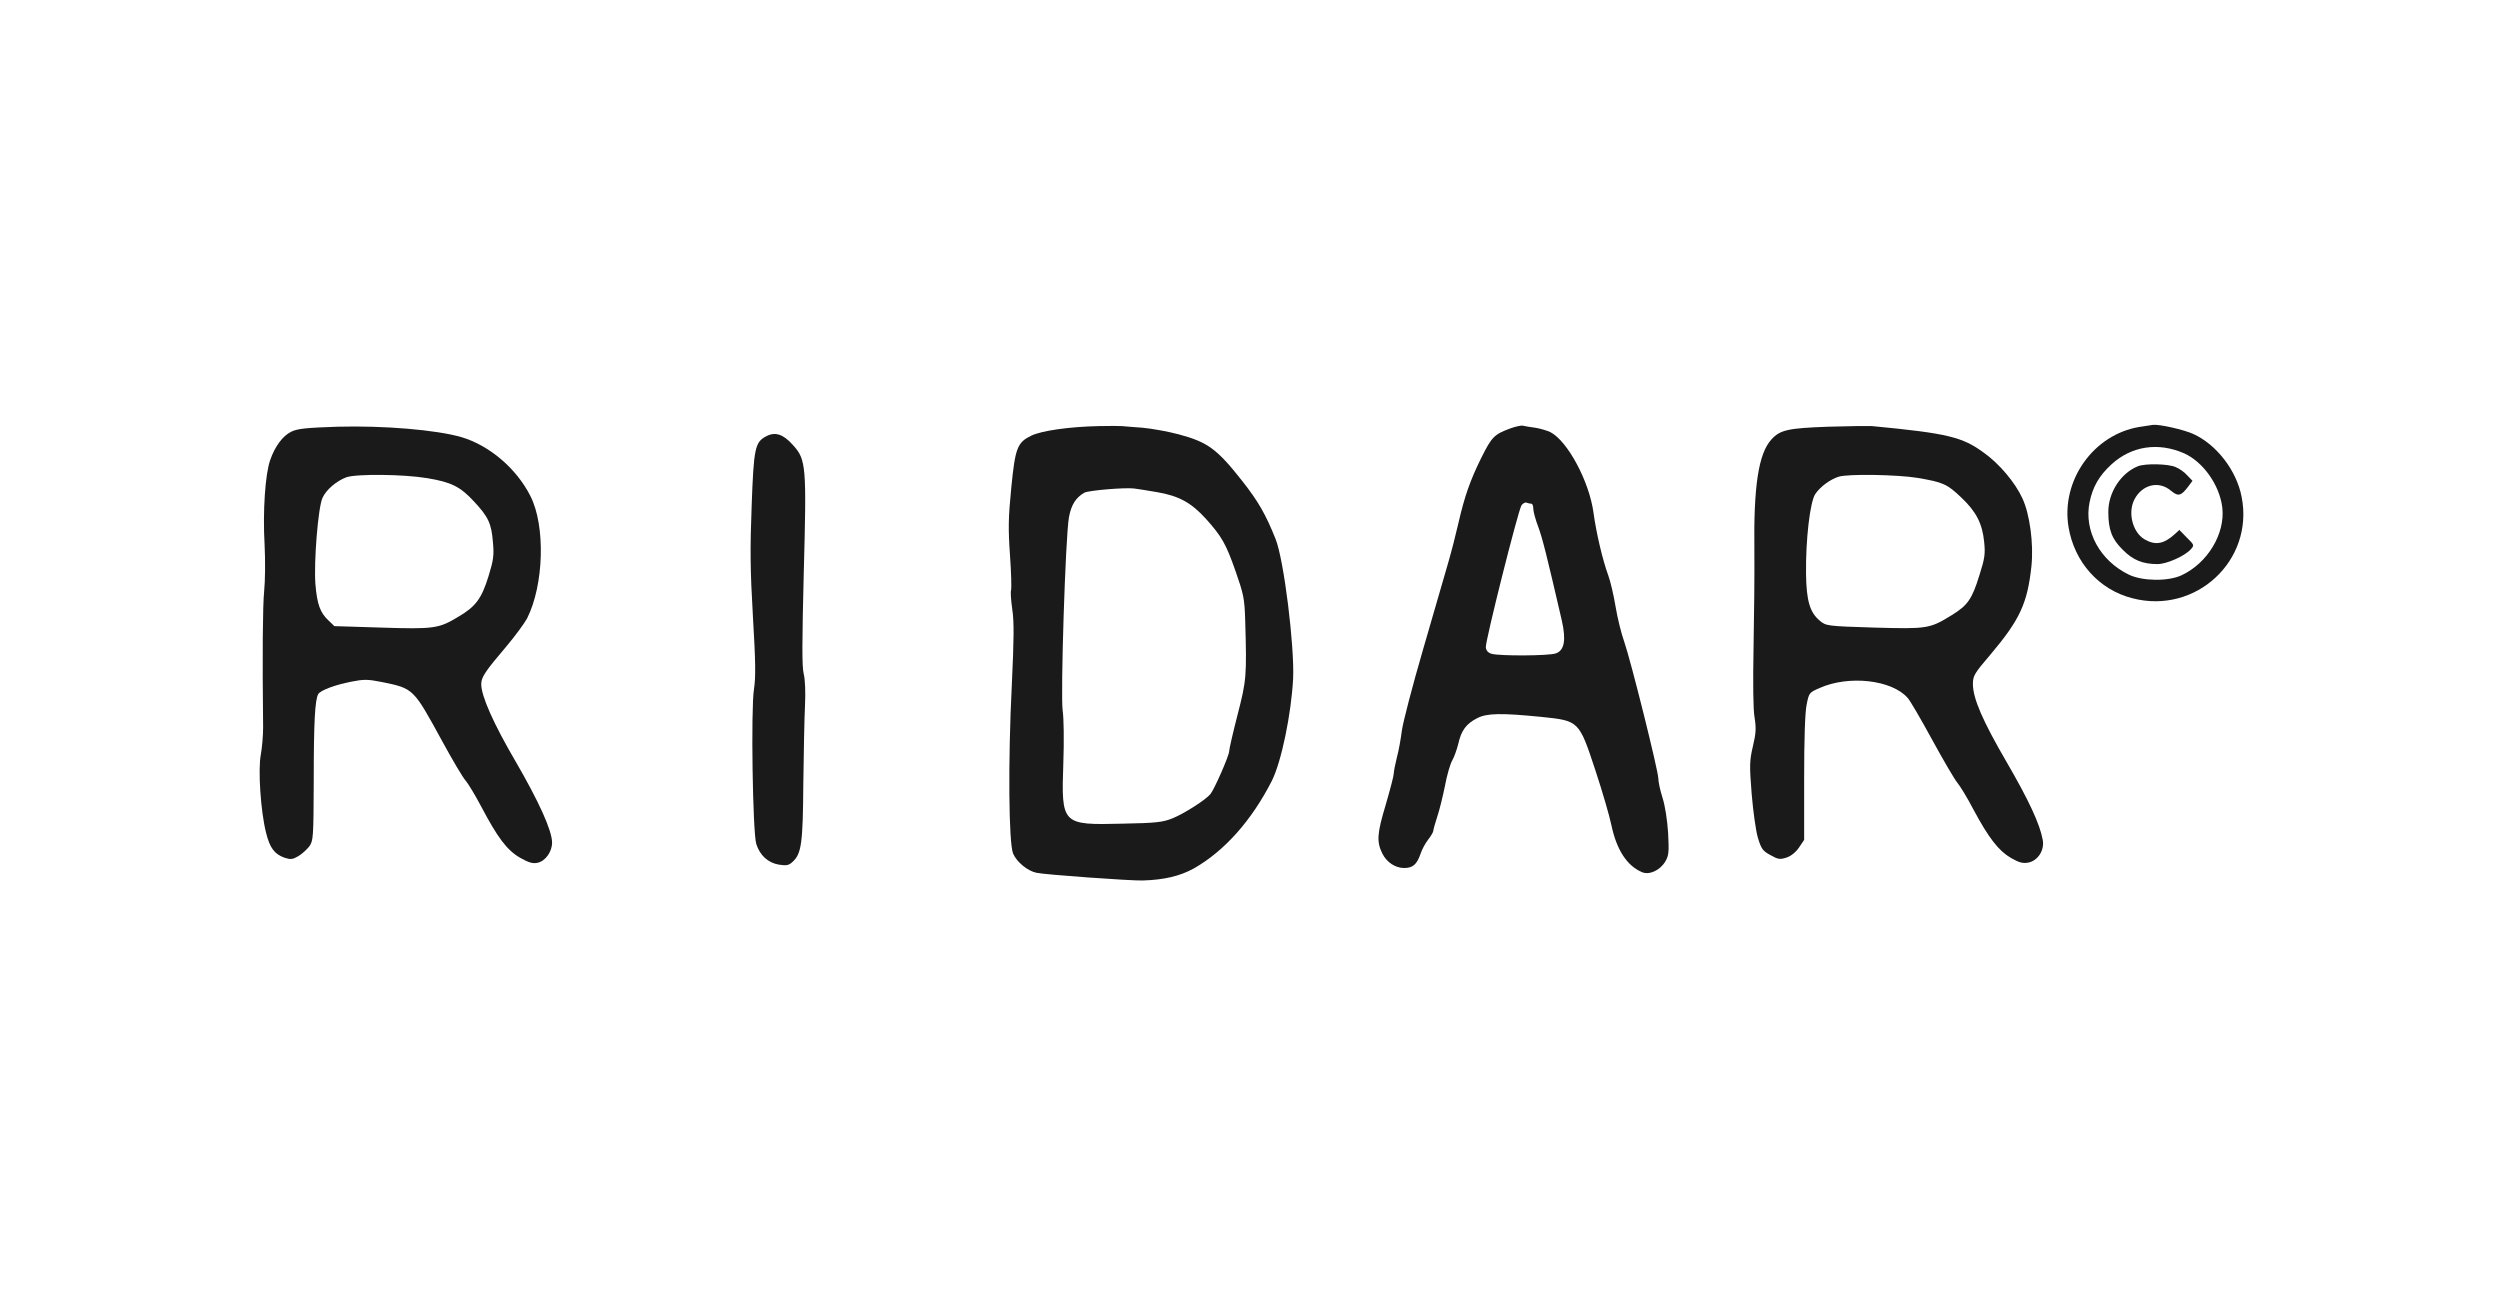 <svg xmlns="http://www.w3.org/2000/svg" fill="none" viewBox="0 0 153 80" height="80" width="153">
<path fill="#1A1A1A" d="M20.654 26.115C18.755 26.179 18.206 26.23 17.824 26.421C17.301 26.676 16.829 27.313 16.536 28.154C16.23 29.02 16.077 31.3 16.192 33.313C16.243 34.294 16.23 35.58 16.166 36.179C16.077 37.084 16.052 40.052 16.103 44.523C16.103 45.007 16.039 45.759 15.963 46.179C15.784 47.084 15.95 49.644 16.281 50.956C16.511 51.899 16.804 52.281 17.429 52.498C17.786 52.612 17.913 52.599 18.258 52.396C18.474 52.268 18.767 52.001 18.921 51.81C19.175 51.453 19.188 51.3 19.201 47.733C19.201 44.192 19.277 42.791 19.482 42.472C19.622 42.243 20.514 41.912 21.483 41.721C22.261 41.568 22.503 41.568 23.332 41.733C25.334 42.141 25.283 42.103 27.093 45.415C27.705 46.536 28.33 47.593 28.496 47.772C28.649 47.95 29.082 48.663 29.452 49.364C30.459 51.275 31.033 52.039 31.836 52.498C32.359 52.791 32.601 52.867 32.895 52.803C33.379 52.701 33.787 52.128 33.787 51.568C33.787 50.842 32.996 49.084 31.569 46.625C30.204 44.294 29.452 42.599 29.452 41.873C29.452 41.44 29.694 41.084 30.995 39.555C31.53 38.918 32.091 38.154 32.257 37.848C33.29 35.797 33.392 32.179 32.461 30.358C31.607 28.663 29.949 27.262 28.241 26.752C26.685 26.306 23.511 26.039 20.654 26.115ZM26.137 29.262C27.616 29.504 28.177 29.784 29.018 30.701C29.886 31.631 30.077 32.039 30.166 33.173C30.242 33.975 30.204 34.268 29.898 35.262C29.477 36.625 29.12 37.122 28.049 37.746C26.851 38.472 26.558 38.51 23.332 38.408L20.463 38.319L20.106 37.975C19.596 37.504 19.405 36.982 19.303 35.746C19.201 34.383 19.469 31.045 19.736 30.472C19.953 29.975 20.591 29.44 21.19 29.211C21.789 28.994 24.696 29.02 26.137 29.262Z"></path>
<path fill="#1A1A1A" d="M67.256 26.077C65.433 26.115 63.75 26.357 63.112 26.663C62.258 27.083 62.13 27.401 61.888 29.873C61.71 31.682 61.697 32.357 61.812 33.987C61.888 35.057 61.914 36.026 61.875 36.127C61.837 36.23 61.875 36.752 61.952 37.3C62.067 38.051 62.054 39.134 61.926 41.847C61.684 46.624 61.735 51.618 62.003 52.242C62.232 52.764 62.883 53.3 63.431 53.414C63.915 53.529 69.258 53.911 69.933 53.886C71.247 53.847 72.203 53.618 73.044 53.159C74.919 52.102 76.602 50.217 77.838 47.784C78.425 46.612 79.024 43.707 79.139 41.529C79.228 39.554 78.578 34.268 78.068 32.994C77.469 31.491 77.01 30.688 76.028 29.44C74.485 27.478 73.911 27.058 72.152 26.586C71.489 26.408 70.494 26.23 69.933 26.178C69.372 26.14 68.799 26.089 68.658 26.077C68.518 26.064 67.893 26.064 67.256 26.077ZM70.788 30.115C72.139 30.344 72.891 30.752 73.797 31.745C74.778 32.841 75.033 33.287 75.62 34.968C76.104 36.357 76.168 36.624 76.206 37.962C76.308 41.401 76.283 41.631 75.735 43.758C75.454 44.854 75.225 45.847 75.225 45.975C75.225 46.242 74.319 48.306 74.077 48.599C73.784 48.956 72.483 49.784 71.769 50.077C71.17 50.319 70.775 50.37 68.697 50.408C64.974 50.497 64.948 50.484 65.076 46.688C65.127 45.312 65.101 43.937 65.037 43.503C64.897 42.599 65.203 32.866 65.42 31.656C65.56 30.905 65.828 30.459 66.363 30.153C66.606 30.013 68.875 29.822 69.423 29.898C69.564 29.911 70.176 30.013 70.788 30.115Z"></path>
<path fill="#1A1A1A" d="M92.436 26.217C91.442 26.587 91.302 26.727 90.664 28.001C89.976 29.389 89.631 30.37 89.249 32.039C89.109 32.663 88.828 33.759 88.624 34.459C88.42 35.16 87.732 37.555 87.081 39.784C86.431 42.014 85.857 44.23 85.794 44.714C85.73 45.211 85.602 45.95 85.488 46.357C85.386 46.765 85.296 47.224 85.296 47.351C85.296 47.491 85.067 48.357 84.799 49.275C84.276 51.02 84.238 51.517 84.608 52.255C84.876 52.778 85.398 53.122 85.934 53.122C86.469 53.122 86.712 52.905 86.941 52.243C87.018 52.001 87.222 51.619 87.4 51.389C87.579 51.16 87.719 50.918 87.719 50.842C87.719 50.765 87.834 50.37 87.961 49.975C88.101 49.568 88.305 48.714 88.433 48.09C88.548 47.453 88.752 46.765 88.866 46.561C88.994 46.345 89.16 45.873 89.249 45.517C89.427 44.701 89.746 44.281 90.409 43.95C90.996 43.644 91.875 43.631 94.323 43.873C96.644 44.115 96.631 44.09 97.651 47.185C98.072 48.459 98.505 49.95 98.62 50.51C98.939 52.014 99.576 52.994 100.494 53.377C100.941 53.568 101.604 53.262 101.922 52.714C102.126 52.37 102.152 52.141 102.088 50.969C102.037 50.166 101.897 49.287 101.744 48.816C101.604 48.37 101.489 47.848 101.489 47.644C101.489 47.173 99.806 40.434 99.411 39.3C99.232 38.803 98.99 37.835 98.875 37.135C98.76 36.434 98.556 35.568 98.429 35.224C98.085 34.294 97.689 32.612 97.524 31.389C97.269 29.478 95.943 26.994 94.884 26.447C94.693 26.357 94.285 26.23 93.966 26.179C93.648 26.141 93.303 26.077 93.201 26.052C93.099 26.026 92.755 26.103 92.436 26.217ZM93.724 30.829C93.788 30.829 93.839 30.969 93.839 31.147C93.839 31.313 93.979 31.822 94.145 32.255C94.4 32.956 94.629 33.848 95.586 37.988C95.853 39.173 95.739 39.81 95.216 39.988C94.782 40.141 91.812 40.154 91.289 40.014C91.072 39.95 90.957 39.822 90.932 39.619C90.894 39.249 92.895 31.3 93.112 30.931C93.201 30.803 93.342 30.727 93.431 30.765C93.533 30.803 93.66 30.829 93.724 30.829Z"></path>
<path fill="#1A1A1A" d="M111.881 26.115C109.433 26.204 108.948 26.306 108.413 26.892C107.622 27.758 107.316 29.733 107.367 33.694C107.38 35.096 107.354 37.783 107.316 39.682C107.278 41.809 107.291 43.427 107.38 43.911C107.482 44.561 107.469 44.879 107.278 45.669C107.074 46.548 107.061 46.828 107.201 48.573C107.291 49.643 107.456 50.853 107.584 51.274C107.788 51.949 107.877 52.077 108.349 52.331C108.821 52.599 108.935 52.611 109.331 52.484C109.611 52.395 109.904 52.153 110.096 51.873L110.414 51.401V47.631C110.414 45.274 110.465 43.592 110.567 43.121C110.708 42.408 110.72 42.382 111.371 42.102C113.143 41.312 115.769 41.605 116.738 42.701C116.891 42.853 117.567 44.026 118.256 45.287C118.944 46.548 119.633 47.72 119.786 47.898C119.939 48.077 120.398 48.815 120.78 49.554C121.711 51.287 122.31 52.064 123.075 52.51C123.572 52.79 123.789 52.853 124.133 52.79C124.72 52.675 125.141 52.026 125.013 51.389C124.835 50.42 124.159 48.968 122.82 46.663C121.328 44.102 120.742 42.739 120.742 41.86C120.742 41.363 120.831 41.21 121.8 40.077C123.611 37.936 124.082 36.93 124.325 34.637C124.465 33.274 124.223 31.452 123.764 30.484C123.33 29.541 122.374 28.395 121.43 27.72C120.092 26.739 119.225 26.522 114.558 26.076C114.354 26.064 113.143 26.076 111.881 26.115ZM117.363 29.248C118.919 29.516 119.161 29.618 120.028 30.446C120.946 31.312 121.316 32.038 121.43 33.159C121.507 33.898 121.469 34.178 121.137 35.21C120.691 36.663 120.423 37.045 119.454 37.643C118.09 38.484 117.962 38.497 114.686 38.408C111.804 38.319 111.753 38.306 111.371 37.987C110.759 37.478 110.555 36.764 110.529 35.134C110.504 33.019 110.771 30.739 111.09 30.242C111.396 29.784 112.008 29.338 112.531 29.172C113.13 28.994 116.126 29.045 117.363 29.248Z"></path>
<path fill="#1A1A1A" d="M130.942 26.127C128.124 26.585 126.123 29.401 126.594 32.254C126.951 34.407 128.456 36.089 130.496 36.611C134.372 37.63 137.955 34.305 137.19 30.42C136.884 28.802 135.66 27.21 134.232 26.56C133.645 26.293 132.166 25.961 131.771 26C131.707 26.012 131.325 26.063 130.942 26.127ZM133.671 27.745C134.831 28.267 135.838 29.681 136.004 31.057C136.195 32.662 135.099 34.471 133.505 35.21C132.676 35.592 131.108 35.566 130.292 35.171C128.52 34.318 127.525 32.496 127.882 30.738C128.073 29.796 128.469 29.108 129.221 28.42C130.445 27.299 132.077 27.044 133.671 27.745Z"></path>
<path fill="#1A1A1A" d="M130.84 28.534C129.794 28.955 129.029 30.139 129.029 31.324C129.029 32.42 129.246 32.993 129.909 33.642C130.534 34.279 131.133 34.522 132.038 34.522C132.599 34.522 133.696 34.037 134.078 33.617C134.295 33.375 134.295 33.349 133.836 32.904L133.377 32.432L133.084 32.7C132.408 33.311 131.885 33.388 131.222 32.993C130.508 32.547 130.215 31.375 130.623 30.572C131.095 29.655 132.115 29.401 132.854 30.025C133.313 30.407 133.479 30.356 133.925 29.77L134.18 29.426L133.862 29.095C133.696 28.904 133.377 28.674 133.148 28.585C132.689 28.381 131.286 28.356 130.84 28.534Z"></path>
<path fill="#1A1A1A" d="M46.894 26.7C46.206 27.057 46.129 27.414 46.002 30.942C45.9 33.579 45.912 34.866 46.078 37.719C46.244 40.509 46.257 41.439 46.142 42.191C45.95 43.401 46.065 50.917 46.282 51.643C46.499 52.344 46.996 52.802 47.672 52.917C48.144 52.993 48.284 52.955 48.513 52.739C49.049 52.242 49.138 51.618 49.163 47.962C49.189 46.063 49.227 43.923 49.266 43.184C49.304 42.382 49.278 41.605 49.189 41.248C49.074 40.802 49.087 39.261 49.189 35.108C49.367 28.509 49.342 28.127 48.526 27.235C47.94 26.573 47.442 26.407 46.894 26.7Z"></path>
</svg>
